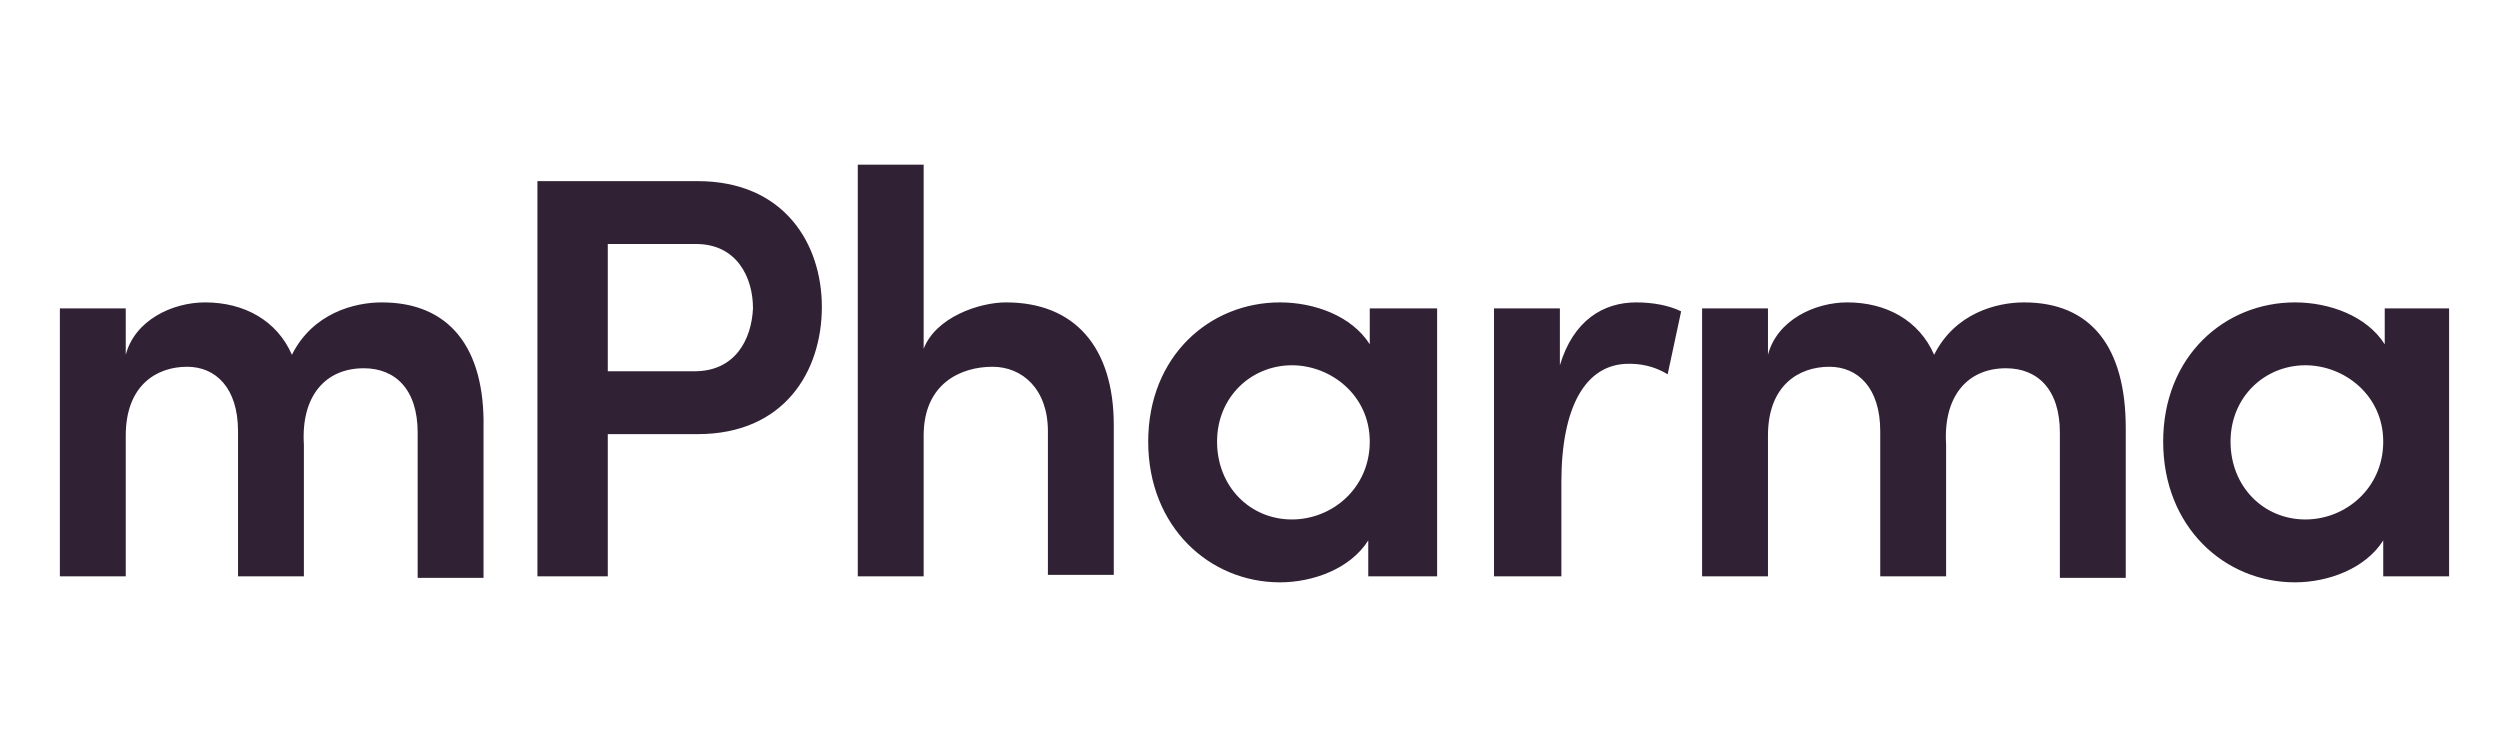 <svg width="167" height="50" viewBox="0 0 167 50" fill="none" xmlns="http://www.w3.org/2000/svg">
<path fill-rule="evenodd" clip-rule="evenodd" d="M25.5 20.2C23.7 20.2 20.9 20.9 19.5 23.7C18.5 21.4 16.3 20.2 13.7 20.2C11.5 20.2 9 21.4 8.4 23.7V20.6H4V38.5H8.4V29.1C8.4 25.7 10.5 24.5 12.5 24.5C14.4 24.5 15.9 25.9 15.9 28.8V38.5H20.3V29.5V29.7C20.1 26.5 21.7 24.6 24.3 24.6C26.4 24.6 27.9 26 27.9 28.9V38.6H32.3V28.6C32.4 23.2 30 20.2 25.5 20.2ZM46.6 12.1H35.9V38.5H40.6V29H46.6C52.4 29 54.9 24.8 54.9 20.5C54.9 16.3 52.4 12.1 46.6 12.1ZM46.4 24.8H40.6V16.3H46.5C49.2 16.3 50.3 18.5 50.3 20.6C50.2 22.7 49.1 24.8 46.4 24.8ZM67.2 20.2C65.4 20.2 62.5 21.2 61.7 23.3V11H57.3V38.5H61.7V29.1C61.7 25.6 64.2 24.5 66.3 24.5C68.3 24.5 70 26 70 28.8V38.4H74.4V28.4C74.4 23.2 71.8 20.2 67.2 20.2ZM91.5 20.6V23C90.3 21.1 87.8 20.2 85.5 20.2C80.8 20.2 76.7 23.8 76.7 29.5C76.7 35.2 80.8 38.9 85.5 38.9C87.7 38.9 90.2 38 91.4 36.1V38.5H96V20.6H91.5ZM86.3 34.7C83.5 34.7 81.3 32.5 81.3 29.5C81.3 26.5 83.6 24.4 86.3 24.4C88.9 24.4 91.5 26.4 91.5 29.5C91.5 32.6 89 34.7 86.3 34.7ZM109.3 20.2C107.1 20.2 105.1 21.4 104.2 24.4V20.6H99.8V38.5H104.3V32.2C104.3 27.2 105.9 24.3 108.8 24.3C109.5 24.3 110.4 24.4 111.4 25L112.3 20.8C111.5 20.4 110.4 20.2 109.3 20.2ZM135.2 20.2C133.4 20.2 130.6 20.9 129.2 23.7C128.2 21.4 126 20.2 123.4 20.2C121.2 20.2 118.7 21.4 118.1 23.7V20.6H113.7V38.5H118.1V29.1C118.1 25.7 120.2 24.5 122.2 24.5C124.1 24.5 125.6 25.9 125.6 28.8V38.5H130V29.5V29.7C129.8 26.5 131.4 24.6 134 24.6C136.1 24.6 137.6 26 137.6 28.9V38.6H142V28.6C142 23.2 139.7 20.2 135.2 20.2ZM159.3 20.6V23C158.1 21.1 155.6 20.2 153.3 20.2C148.6 20.2 144.5 23.8 144.5 29.5C144.5 35.2 148.6 38.9 153.3 38.9C155.5 38.9 158 38 159.2 36.1V38.5H163.6V20.6H159.3ZM154 34.7C151.2 34.7 149 32.5 149 29.5C149 26.5 151.3 24.4 154 24.4C156.6 24.4 159.2 26.4 159.2 29.5C159.2 32.6 156.7 34.7 154 34.7Z" fill="#302134"/>
</svg>
